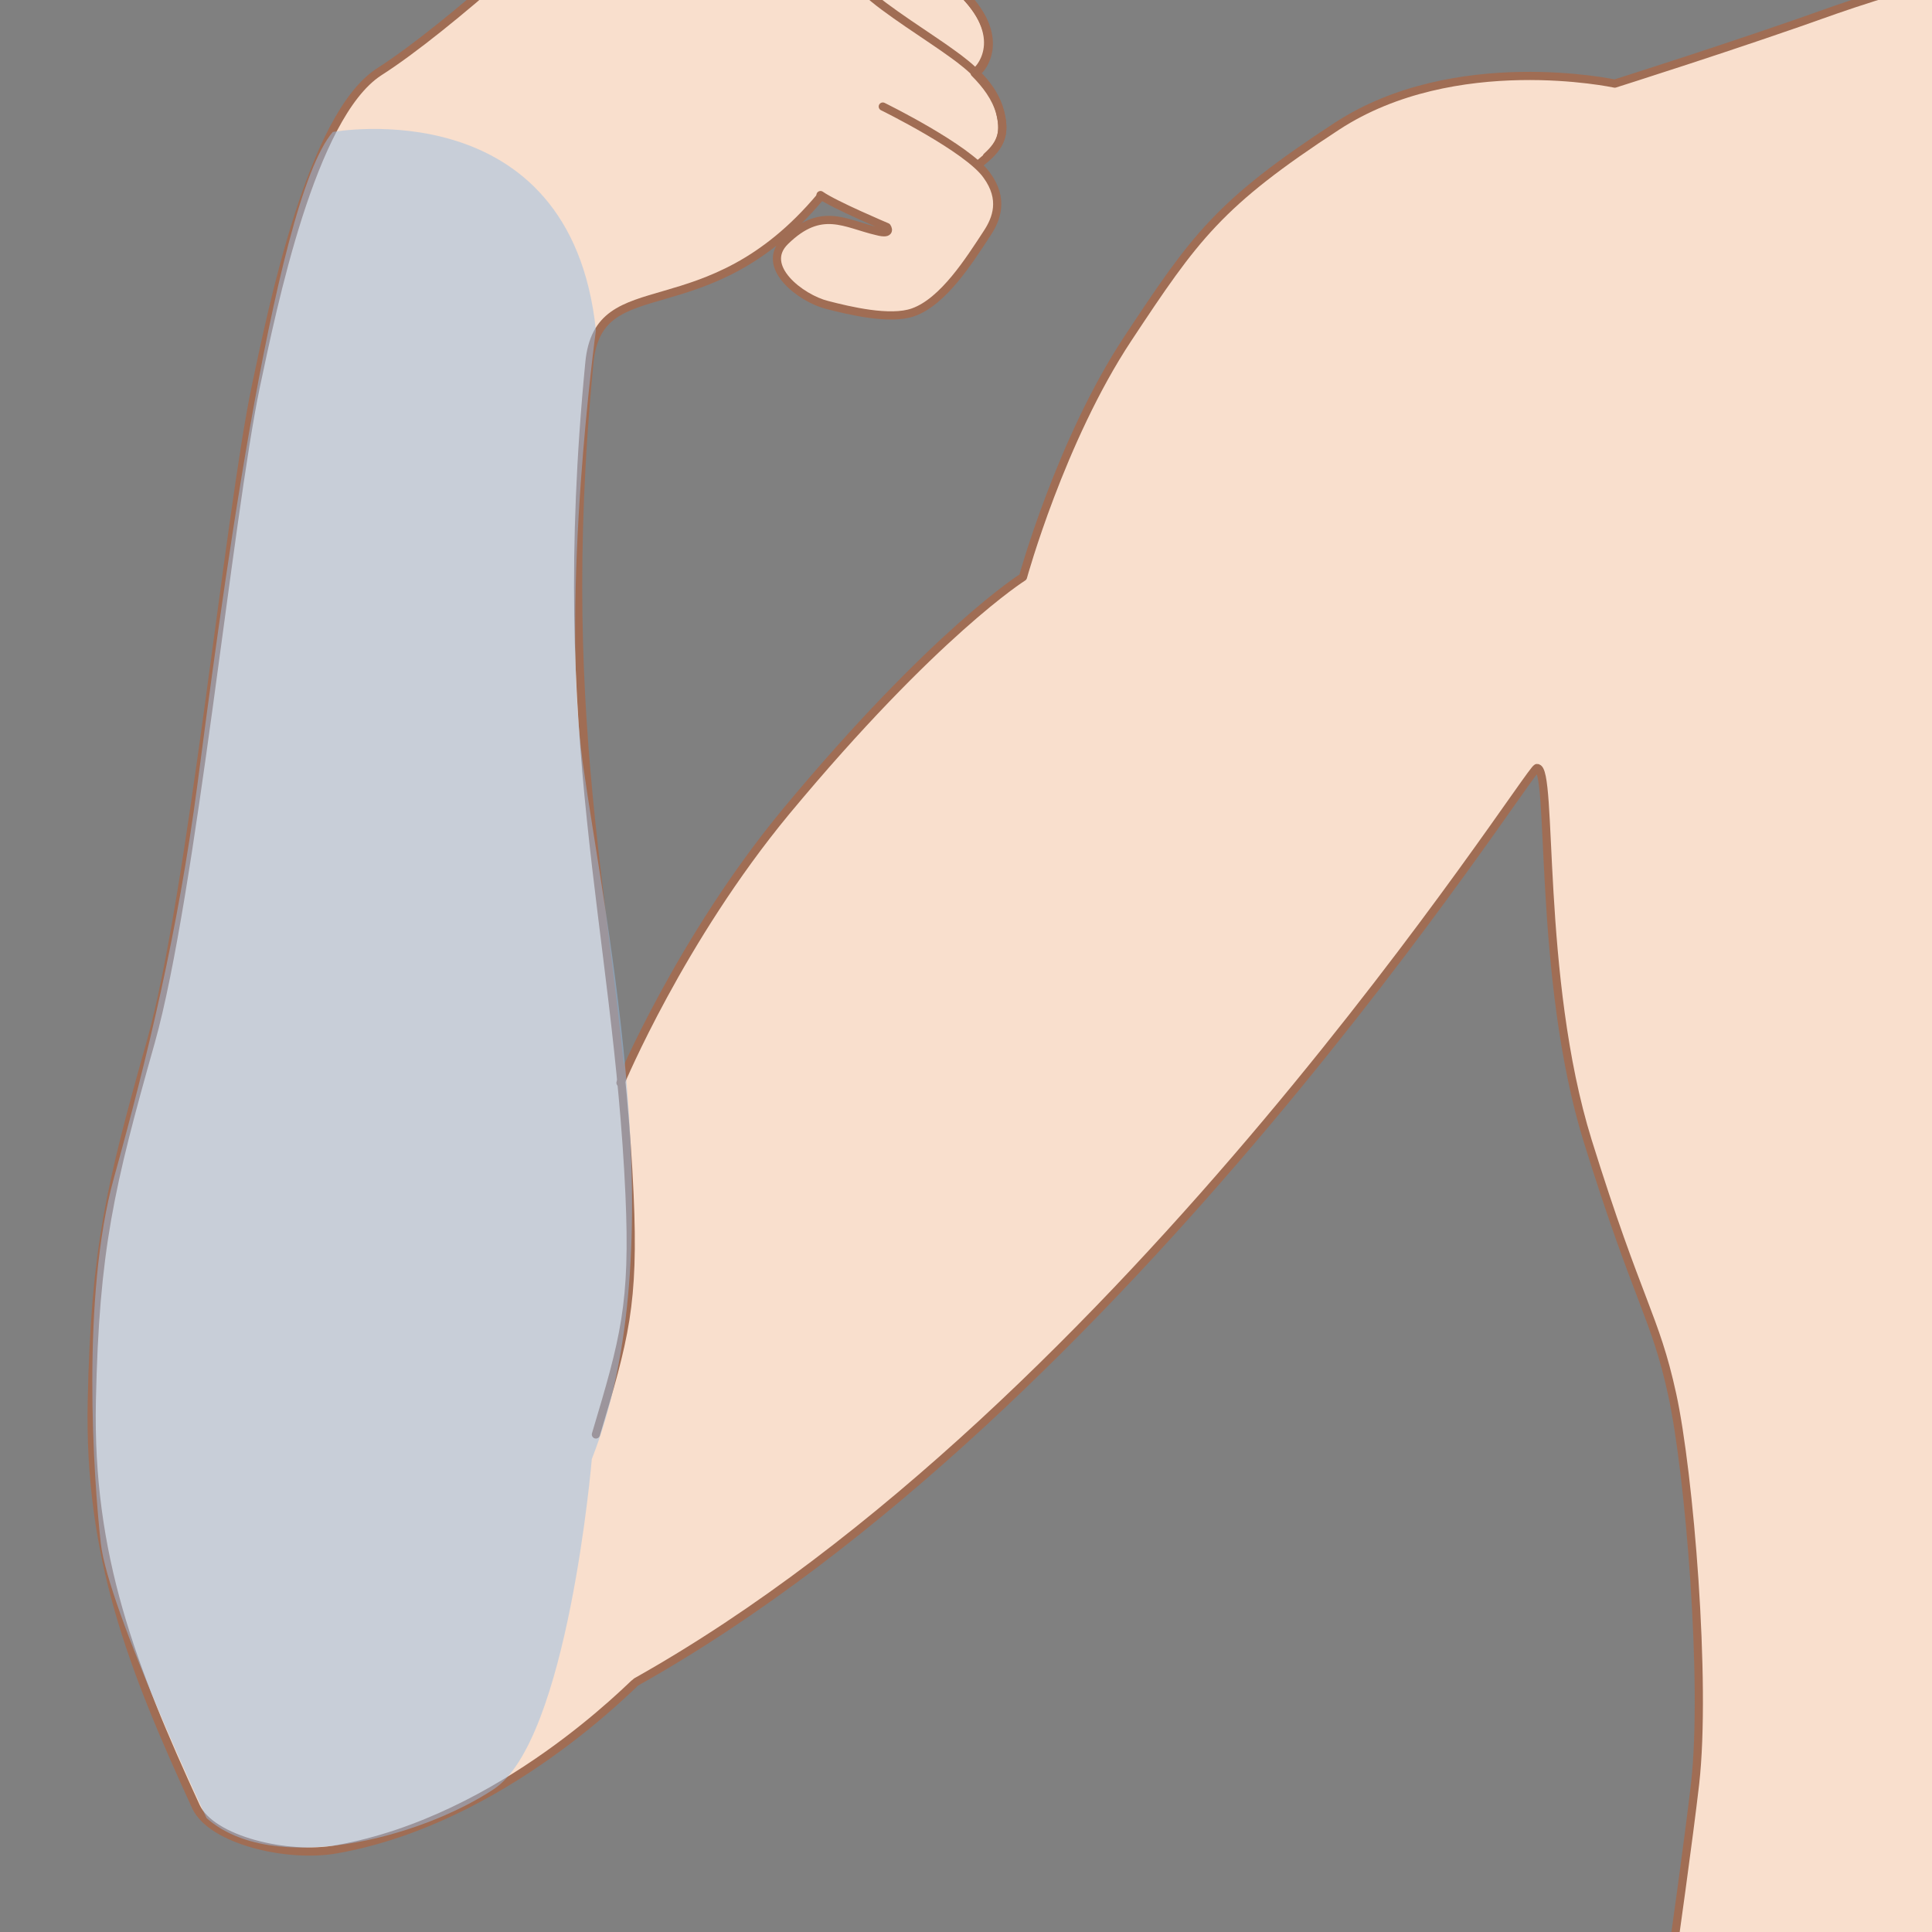 <?xml version="1.0" encoding="utf-8"?>
<!-- Generator: Adobe Illustrator 24.1.0, SVG Export Plug-In . SVG Version: 6.00 Build 0)  -->
<svg version="1.1" id="レイヤー_1" xmlns="http://www.w3.org/2000/svg" xmlns:xlink="http://www.w3.org/1999/xlink" x="0px"
	 y="0px" viewBox="0 0 235.7 235.7" style="enable-background:new 0 0 235.7 235.7;" xml:space="preserve">
<rect x="0" y="0" width="235.7" height="235.7" fill="#808080" stroke="none"/>
<style type="text/css">
	.st0{fill:#F5DDCB;stroke:#996B52;stroke-width:1.325;stroke-linecap:round;stroke-linejoin:round;stroke-miterlimit:10;}
	.st1{fill:#996B52;}
	.st2{fill:#B4B4B5;stroke:#535354;stroke-width:1.325;stroke-miterlimit:10;}
	.st3{fill:#313333;}
	.st4{fill:#1C1006;}
	.st5{fill:#F5DDCB;}
	.st6{fill:#9B6B53;}
	.st7{fill:#CD9B75;}
	.st8{clip-path:url(#SVGID_2_);fill:url(#SVGID_3_);}
	.st9{clip-path:url(#SVGID_2_);fill:url(#SVGID_4_);}
	.st10{clip-path:url(#SVGID_2_);fill:url(#SVGID_5_);}
	.st11{clip-path:url(#SVGID_2_);}
	.st12{fill:#FFFFFF;}
	.st13{opacity:0.2;clip-path:url(#SVGID_2_);fill:#FFFFFF;}
	.st14{fill:#060001;}
	.st15{clip-path:url(#SVGID_7_);fill:url(#SVGID_8_);}
	.st16{clip-path:url(#SVGID_7_);fill:url(#SVGID_9_);}
	.st17{clip-path:url(#SVGID_7_);fill:url(#SVGID_10_);}
	.st18{clip-path:url(#SVGID_7_);}
	.st19{opacity:0.2;clip-path:url(#SVGID_7_);fill:#FFFFFF;}
	.st20{fill:none;}
	.st21{opacity:0.5;fill:#98BEE5;}
	.st22{fill:#F9DFCD;}
	.st23{fill:none;stroke:#A06D54;stroke-linecap:round;stroke-linejoin:round;stroke-miterlimit:10;}
	.st24{opacity:0.5;fill:#98BEE5;enable-background:new    ;}
</style>
<g>
	<path class="st0" d="M1038.4,471.4c-1.9-12.6-6.5-15.6-12.7-50.1c-6.7-65.3,11.9-84.8-1.2-158.4c-6.2-52.6,3.8-65.4-1.6-136.6
		c-3.1-41.1,19.6-74.4-18-108.4c-0.2-0.1-0.3-0.2-0.4-0.3c-7.3-5.7-24.8-11.2-50.2-17.3c-31-7.5-36.3-12.6-48.8-27.6
		c-13.9-16.7-8.9-51.6,2.5-75.4h-92.9c11.4,23.8,16.5,58.7,2.5,75.4c-12.4,14.9-17.7,20.1-48.8,27.6c-25.3,6.1-42.9,11.6-50.1,17.3
		c-0.2,0.1-0.3,0.2-0.5,0.3c-37.6,34-14.9,67.2-18,108.4c-5.4,71.2,4.6,84.1-1.6,136.6c-13.1,73.6,5.5,93.1-1.2,158.4
		c-6.2,34.5-10.8,37.5-12.7,50.1c-0.4,2.3,0.6,22.2,1.1,27.9c1.2,13.7,3.8,15.2,6.7,25.8c2.3,8.3,6.5,6.4,8.4,3.7
		c0.1,0.6,0.4,2.7,0.5,3.1c1.4,4.9,5.6,8.8,8.6,4.3c3-4.5-0.7-21.4,0.9-28.4c1.9,7.8,3.1,16.9,5,22.2c1.4,3.9,8.7,2.6,8.4-7.7
		c-0.2-6.6-1.8-18.2-2.6-22.3c-0.6-3,1-15.1,1.4-17.1c0.4-2,0.2-6.8,2.1-7c1.1,1.2,2.3,9.2,0,15.6c-2.7,7.4,0.2,15.3,5.5,14
		c1.8-2.1,5.8-16.3,6.7-20.5c1.5-6.9,1.7-23.1,2.5-27.5c1.1-6.2,1.6-13-4.6-31.1c-0.6-12-4.1-14.4-2.1-39.7
		c3.4-42.3,13.7-49.6,14.6-123.1c1.5-55.7,4.3-88.7,7.1-117.2c7.5,35.6,17,70.9,14.1,127.3c-2.1,40.6-10.4,50.8-13.2,69.1
		c-3.1,20.2-10.1,27.5-9.4,47.2c-6.9,183.3,24.4,206.9,24.4,296.9c0,40.8-9.7,55.1-2.3,120.6c5.4,47.3,23.6,106.3,23.4,178.2
		c0,12.8-5.7,12-5.6,32c-1.9,14.2,1.3,2.5-9.4,24.5c-5.2,10.8-2.9,11.1-5.6,19.2c-0.7,1.9-0.3,3.5-0.3,6c-0.2,6.3,7,6.1,9.1,2
		c-0.1,0.3-0.2,0.7-0.3,1c-1.1,3.7,0.7,7.1,3.9,7.6c2,0.3,3.4-0.2,4.4-1c-0.9,9.6,10.8,6.1,10.9,3.3c-0.2,0.7-0.2,2.3,0,3.1
		c0.4,5.5,9.6,5.2,12,2c0.3-0.4,0.5-1.5,0.6-2c1.1,5.4,5.6,6.4,9.8,6.6c5.3,0.2,8.7-1.1,10.4-4.6c1.7-3.4,0-7.3,1.1-12.2
		c0.6-2.5,1.7-6.5,1.6-10.9c-0.4-19.6,1.6-6.1,1.4-28.1c-0.1-12.5,3-23.4,2.2-32.5c-4.4-31.3-8.3-45.3,3.1-159.2
		c5.2-51.6-2.1-65.1-1.7-95c3.1-20.5,8.1-34.6,7.2-92.6c-0.7-43.5,11.5-124.3,9.7-214.2c1.7,0.1,3.5,0.1,5.2,0.1
		c1.7,0,3.5,0,5.2-0.1c-1.9,89.9,10.4,170.7,9.7,214.2c-0.9,58,4.1,72.1,7.2,92.6c0.4,29.9-6.8,43.4-1.7,95
		c11.4,113.9,7.6,127.9,3.1,159.2c-0.8,9.1,2.4,20,2.2,32.5c-0.3,22.1,1.8,8.5,1.4,28.1c-0.1,4.4,1,8.4,1.6,10.9
		c1.1,4.8-0.5,8.7,1.1,12.2c1.7,3.6,5.2,4.9,10.4,4.6c4.2-0.2,8.7-1.2,9.8-6.6c0.2,0.4,0.4,1.6,0.6,2c2.4,3.2,11.6,3.6,12-2
		c0.2-0.9,0.2-2.4,0-3.1c0.7,3,11.9,6.3,10.9-3.3c0.9,0.8,2.3,1.3,4.4,1c3.2-0.5,5-3.9,3.9-7.6c-0.1-0.3-0.2-0.7-0.3-1
		c2.1,4.1,9.3,4.2,9.1-2c-0.1-2.5,0.3-4.1-0.3-6c-2.8-8.1-0.4-8.3-5.6-19.2c-10.7-22-7.5-10.3-9.4-24.5c0.1-20-5.6-19.2-5.6-32
		c-0.2-72,18-131,23.4-178.2c7.5-65.5-2.3-79.8-2.3-120.6c0-90,31.3-113.6,24.4-297c0.7-19.7-6.2-27-9.4-47.1
		c-2.9-18.4-11.1-28.6-13.2-69.1c-2.9-56.4,6.5-91.7,14.1-127.3c2.7,28.5,5.6,61.5,7.1,117.2c0.8,73.5,11.1,80.7,14.6,123.1
		c2.1,25.3-1.4,27.7-2.1,39.7c-6.2,18.2-5.6,24.9-4.6,31.1c0.8,4.5,1,20.7,2.5,27.5c0.9,4.2,4.9,18.5,6.7,20.5
		c5.2,1.3,8.1-6.6,5.5-14c-2.3-6.5-1.1-14.4,0-15.6c1.9,0.3,1.7,5,2.1,7c0.4,2,1.9,14.1,1.4,17.1c-0.8,4.2-2.4,15.7-2.6,22.3
		c-0.3,10.3,7,11.6,8.4,7.7c1.9-5.3,3.1-14.4,5-22.2c1.5,7-2.2,24,0.9,28.4c3,4.5,7.2,0.6,8.6-4.3c0.1-0.4,0.4-2.6,0.5-3.1
		c1.9,2.7,6.1,4.7,8.4-3.7c2.9-10.6,5.5-12.2,6.7-25.8C1037.9,493.6,1038.8,473.7,1038.4,471.4z M781.6,1064.5
		c-0.2,0.4-0.4,0.8-0.6,1.2c0.2-1.8,0.1-2.5,0.6-3.3C782.2,1061.4,782.8,1062.3,781.6,1064.5z M791.6,1067.8
		c-0.6,1.4-1.3,2.4-1.8,3.7c-0.1,0.2-0.1,0.4-0.2,0.5c0.1-1.8,0.4-3.4,0.6-4.2C790.5,1066.7,792.2,1066.4,791.6,1067.8z M814,1073.5
		c-0.5,1.8-1.4,3-2.4,5.7c0-0.8,0.7-5.2,1.6-6.6C814.4,1070.6,814.8,1070.3,814,1073.5z M941.6,1062.4c0.6,0.8,0.4,1.6,0.6,3.4
		c-0.2-0.4-0.3-0.8-0.6-1.3C940.4,1062.3,941,1061.4,941.6,1062.4z M933.1,1067.8c0.2,0.8,0.5,2.4,0.6,4.2c-0.1-0.2-0.1-0.4-0.2-0.5
		c-0.5-1.2-1.2-2.3-1.8-3.7C931,1066.4,932.8,1066.7,933.1,1067.8z M909.3,1073.5c-0.8-3.2-0.5-2.9,0.8-0.9c0.9,1.4,1.6,5.8,1.6,6.6
		C910.6,1076.6,909.8,1075.4,909.3,1073.5z"/>
	<g>
		<path class="st1" d="M948.2,1.7c-11.6,5.8-44,4.2-52.1,7.9c-8.1,3.6-9.7,6.7-10.4,7.8c5.9-2.9,12.5-6.4,19.8-7.2
			C913.7,9.3,941.3,8.2,948.2,1.7z"/>
		<path class="st1" d="M775,1.7c11.6,5.8,43.9,4.2,52.1,7.9c8.2,3.6,9.7,6.7,10.4,7.8c-5.9-2.9-12.5-6.4-19.8-7.2
			C809.5,9.3,782,8.2,775,1.7z"/>
	</g>
	<path class="st1" d="M861.8,273.7c-3.2,3.6-5,13.7,0,16.2C866.2,289.3,864.5,276,861.8,273.7z"/>
	<g>
		<g>
			<path class="st1" d="M783.9,690.3c3.3,10.3,6.5,23,11.1,33.1C782.8,713.4,781.6,702.5,783.9,690.3z"/>
			<path class="st1" d="M832.6,681.7c-1.1,11.4-3.1,26.1-9.7,38.2C832.6,716.9,837.4,700.7,832.6,681.7z"/>
			<path class="st1" d="M803.5,1068.1c-2.1,2.4-2.5,4.6-2.5,5.7c0,1.1-1.8,2.7-1.8,6.2c-0.7-1.9,0.3-4.6,0.9-6.3
				C800.7,1071.3,800.6,1070,803.5,1068.1z"/>
		</g>
		<g>
			<path class="st1" d="M939.3,690.3c-3.3,10.3-6.5,23-11.1,33.1C940.5,713.4,941.7,702.5,939.3,690.3z"/>
			<path class="st1" d="M890.6,681.7c1.1,11.4,3.1,26.1,9.7,38.2C890.6,716.9,885.9,700.7,890.6,681.7z"/>
			<path class="st1" d="M919.8,1068.1c2.1,2.4,2.5,4.6,2.5,5.7c0,1.1,1.8,2.7,1.8,6.2c0.7-1.9-0.3-4.6-0.9-6.3
				C922.5,1071.3,922.6,1070,919.8,1068.1z"/>
		</g>
	</g>
	<g>
		<g>
			<path class="st1" d="M710.2,480.3c-0.3,2.8-0.5,12.3-0.3,15.2c0.2,3,1.3,11.1,1.1,11.8C707.6,495.9,709,487.5,710.2,480.3z"/>
			<path class="st1" d="M700.6,525.9c-1-7.2-2.5-17.6-2.5-20.8c0-3.2,0-18.6,0-20.2c-0.7,2.5-1.2,18.9-1.1,20.9
				C697.2,507.9,699.2,523.6,700.6,525.9z"/>
			<path class="st1" d="M688.9,482c-0.5,5.4-1.7,16.7-1.7,19.4c0,2.7,0.3,6.8,0.3,6.8c-1.1-3.8-1.3-7-1.3-8.4
				C686.4,497.3,687,489.1,688.9,482z"/>
		</g>
		<g>
			<path class="st1" d="M1013,480.3c0.3,2.8,0.5,12.3,0.3,15.2c-0.2,3-1.3,11.1-1.1,11.8C1015.6,495.9,1014.2,487.5,1013,480.3z"/>
			<path class="st1" d="M1022.6,525.9c1-7.2,2.5-17.6,2.5-20.8c0-3.2,0-18.6,0-20.2c0.7,2.5,1.2,18.9,1.1,20.9
				C1026.1,507.9,1024,523.6,1022.6,525.9z"/>
			<path class="st1" d="M1034.3,482c0.5,5.4,1.7,16.7,1.7,19.4c0,2.7-0.3,6.8-0.3,6.8c1.2-3.8,1.3-7,1.3-8.4
				C1036.9,497.3,1036.2,489.1,1034.3,482z"/>
		</g>
	</g>
	<path class="st2" d="M861.6,447.8c2.6,0,3,19.6,3.6,25.8c8.1,1,108.3-2.1,115-5.1c0-2.5,1.1-8.5,1.2-17
		c0.8-41.7-1.6-62.6-12.6-106.8c-6.3,3-46.4,9.6-107.3,9.6c-60.8,0-100.9-6.6-107.2-9.6c-11.1,44.2-13.5,65.1-12.6,106.8
		c0.2,8.4,1.2,14.4,1.2,17c6.7,3.1,107,6.1,115,5.1C858.6,467.4,859,447.8,861.6,447.8z"/>
	<g>
		<path class="st1" d="M744,102.6c6.2,24.7,13.5,53.5,19.6,67.2C751.8,150.9,745,133,744,102.6z"/>
		<path class="st1" d="M979.3,102.6c-6.2,24.7-13.5,53.5-19.6,67.2C971.5,150.9,978.3,133,979.3,102.6z"/>
	</g>
	<g>
		<path class="st3" d="M883.5-236.3c0,0-9.6-16.2-56.4-10l11.5,3.5c0,0-20,0.4-25,4.5l13.8-0.1c0,0-24.2,6.8-30.2,20.3l6.1-0.6
			c0,0-11.5,8.8-11.9,12.7l9.8-4.7c0,0-19.2,14.3-15.9,42.1c0,0,3.9-7.8,6.7-10c0,0-4.5,11.9-2,23.1l3.1-5c0,0-2.3,6.5-1.7,12.7
			l15,20.7l5.3-3.5l31.3-50.1l43-15.2l24.3,33.7l3.7,32.5l10.6-19.6l7-1c0,0,1.8-4.3,0.6-14.3l4.3,7.8c0,0,3.3-17.2-10-42.9l10,8.6
			c0,0,0.6-5.3-13.3-21.7l10,4.5c0,0-8.4-14.3-21.1-18.6C912-227,910.9-238.1,883.5-236.3z"/>
		<g>
			<path class="st4" d="M790.1-140.6c0.2-3.6,0.5-7.1,0.9-10.7c0.2-1.8,0.4-3.6,0.8-5.3c0.2-0.9,0.3-1.8,0.5-2.6
				c0.1-0.4,0.2-0.9,0.4-1.3c0.2-0.4,0.3-0.9,0.6-1.2c0,0,0,0,0.1,0c0,0,0,0,0,0.1l0,0l-3.5,5.9c0,0-0.1,0.1-0.1,0c0,0,0,0,0-0.1
				c-0.3-2-0.6-3.9-0.6-5.9c-0.1-2,0-4,0.2-6c0.2-2,0.5-4,1-5.9c0.5-1.9,1-3.9,1.8-5.7l0.3,0.2c-1.5,1.5-2.8,3.2-3.9,5
				c-1.2,1.8-2.2,3.6-3,5.6c-0.1,0.1-0.2,0.2-0.3,0.1c-0.1,0-0.1-0.1-0.2-0.2c-0.5-3.9-0.6-8-0.2-11.9c0.4-4,1.3-7.9,2.6-11.6
				c1.4-3.8,3.3-7.3,5.6-10.5c2.4-3.2,5.1-6.2,8.4-8.5l0.2,0.7c-0.8,0-1.8,0.4-2.6,0.8c-0.9,0.4-1.8,0.8-2.6,1.2
				c-1.7,0.8-3.4,1.8-5.1,2.7l0,0c-0.2,0.1-0.4,0-0.5-0.1c-0.1-0.1-0.1-0.2,0-0.3c0.5-1.6,1.5-2.9,2.5-4.1c1-1.2,2.1-2.3,3.3-3.3
				c2.3-2.1,4.7-4,7.3-5.8l0.3,0.7l-7,1.2c-0.2,0-0.4-0.1-0.5-0.3c0-0.1,0-0.2,0-0.3c1.7-3,3.8-5.7,6.2-8.1c2.5-2.4,5.2-4.4,8.2-6.1
				c2.9-1.7,6-3.2,9.2-4.3c3.2-1.2,6.5-2.1,9.8-2.7l0.1,1l-17.9,1.1l0,0c-0.3,0-0.5-0.2-0.5-0.5c0-0.2,0.1-0.3,0.2-0.4
				c0.9-0.9,2-1.4,3.1-1.9c1.1-0.4,2.2-0.8,3.4-1.1c2.3-0.6,4.6-0.9,6.9-1.2c4.6-0.6,9.3-0.9,13.9-1l-0.2,1c-2.1-1-4.5-1.6-6.8-2.1
				c-2.3-0.5-4.7-0.8-7.1-1.1c-0.3,0-0.5-0.3-0.5-0.6c0-0.3,0.2-0.5,0.5-0.5c10.1-1.9,20.5-2.7,30.8-1.8c5.1,0.5,10.3,1.5,15.1,3.3
				c2.4,0.9,4.8,2,7.1,3.3c2.2,1.3,4.4,2.8,6.2,4.8l-0.4-0.2c2.7-0.2,5.3-0.2,7.9-0.1c2.6,0.1,5.3,0.4,7.9,1
				c2.6,0.6,5.2,1.4,7.5,2.8c2.3,1.4,4.3,3.4,5.3,6l-0.2-0.2c2.2,1.1,4.3,2.3,6.3,3.6c2,1.3,4,2.7,5.8,4.3c3.7,3.1,7,6.8,9.2,11.1
				c0.1,0.2,0,0.4-0.2,0.5c-0.1,0.1-0.2,0.1-0.3,0l-10.6-4.7l0.4-0.6c3.1,3.2,5.9,6.7,8.4,10.4c1.2,1.9,2.4,3.8,3.4,5.8
				c1,2,1.8,4.1,2.3,6.3c0,0.2-0.1,0.4-0.2,0.4c-0.1,0-0.2,0-0.3-0.1l-10.6-9.4l0.5-0.4c1.8,3.3,3.4,6.8,4.8,10.3
				c1.4,3.5,2.6,7.1,3.5,10.8c1,3.7,1.7,7.4,2.1,11.2c0.4,3.8,0.4,7.6,0,11.3c0,0.1-0.1,0.1-0.1,0.1c0,0-0.1,0-0.1-0.1l-4.7-8.2
				l0.1,0c0.3,1.9,0.4,3.8,0.4,5.7c0,1.9,0,3.8-0.3,5.7c-0.4,3.7-1.4,7.6-3.6,10.7c2.2-3.1,3.2-6.9,3.6-10.7
				c0.4-3.8,0.3-7.6-0.3-11.3c0,0,0-0.1,0.1-0.1c0,0,0.1,0,0.1,0l4.7,8.2l-0.2,0c0.4-3.8,0.3-7.5-0.1-11.3
				c-0.4-3.7-1.2-7.5-2.2-11.1c-1-3.6-2.2-7.2-3.6-10.7c-1.4-3.5-3-6.9-4.8-10.2c-0.1-0.1,0-0.3,0.1-0.4c0.1-0.1,0.3,0,0.4,0
				l10.6,9.4l-0.5,0.3c-0.5-2.1-1.3-4.2-2.3-6.2c-1-2-2.1-3.9-3.4-5.7c-2.5-3.6-5.3-7.1-8.4-10.3l0,0c-0.1-0.1-0.1-0.4,0-0.5
				c0.1-0.1,0.3-0.1,0.4-0.1l10.6,4.7l-0.5,0.5c-2.1-4.2-5.4-7.8-9-10.8c-1.8-1.5-3.7-2.9-5.7-4.2c-2-1.3-4.1-2.5-6.2-3.5l0,0
				c-0.1,0-0.2-0.1-0.2-0.2c-0.9-2.4-2.8-4.2-5-5.5c-2.2-1.3-4.7-2.1-7.2-2.7c-2.5-0.6-5.1-0.8-7.7-1c-2.6-0.1-5.2-0.1-7.8,0.1
				c-0.2,0-0.3-0.1-0.4-0.2l0,0c-1.6-1.8-3.8-3.3-5.9-4.6c-2.2-1.3-4.5-2.3-6.9-3.2c-4.8-1.7-9.8-2.7-14.9-3.2
				c-5.1-0.5-10.2-0.5-15.3-0.1c-5.1,0.4-10.2,1-15.2,1.9l-0.1-1.1c2.4,0.2,4.8,0.6,7.2,1.1c2.4,0.5,4.8,1.1,7,2.2
				c0.3,0.1,0.4,0.5,0.3,0.7c-0.1,0.2-0.3,0.3-0.5,0.3l0,0c-4.6,0.1-9.2,0.4-13.8,1c-2.3,0.3-4.6,0.7-6.8,1.2
				c-1.1,0.3-2.2,0.6-3.3,1c-1,0.4-2.1,0.9-2.8,1.6l-0.4-0.9l17.9-1.1c0.3,0,0.5,0.2,0.5,0.5c0,0.2-0.2,0.5-0.4,0.5l0,0
				c-3.3,0.6-6.5,1.5-9.7,2.7c-3.1,1.2-6.2,2.6-9.1,4.2c-2.9,1.7-5.6,3.7-8,6c-2.4,2.3-4.5,5-6.1,7.9l-0.4-0.6l7-1.2
				c0.2,0,0.4,0.1,0.5,0.3c0,0.2,0,0.3-0.2,0.4c-2.5,1.8-4.9,3.7-7.2,5.7c-1.1,1-2.2,2.1-3.2,3.2c-1,1.1-2,2.4-2.3,3.7l-0.6-0.4
				c1.7-1,3.4-1.9,5.2-2.7c0.9-0.4,1.8-0.8,2.7-1.2c0.9-0.3,1.8-0.7,2.9-0.8c0.2,0,0.4,0.1,0.4,0.3c0,0.1-0.1,0.2-0.1,0.3l0,0
				c-3.2,2.2-5.9,5.2-8.3,8.3c-2.3,3.2-4.2,6.7-5.6,10.3c-1.4,3.7-2.3,7.6-2.6,11.5c-0.4,3.9-0.3,7.9,0.1,11.8l-0.5-0.1
				c0.9-2,1.9-3.8,3.1-5.6c1.2-1.8,2.5-3.5,4.1-5c0.1-0.1,0.2-0.1,0.3,0c0.1,0.1,0.1,0.1,0,0.2c-0.8,1.8-1.3,3.7-1.8,5.7
				c-0.5,1.9-0.8,3.9-1,5.9c-0.2,2-0.3,4-0.2,5.9c0,2,0.3,4,0.6,5.9l-0.1,0l3.6-5.9l0.1,0.1c-0.5,0.7-0.7,1.6-0.9,2.5
				c-0.2,0.9-0.4,1.7-0.6,2.6c-0.3,1.8-0.6,3.5-0.8,5.3C790.7-147.7,790.4-144.1,790.1-140.6z"/>
		</g>
		<g>
			<path class="st4" d="M807.4-221.6c3.9-1.8,8-3,12.2-3.6c4.2-0.6,8.6-0.7,12.8,0.1c4.2,0.8,8.4,2.4,11.9,4.8
				c3.6,2.4,6.5,5.7,8.8,9.3c-1.4-1.6-2.7-3.3-4.3-4.7c-1.5-1.5-3.2-2.7-5-3.8c-3.6-2.2-7.5-3.7-11.6-4.4c-4.1-0.8-8.3-0.8-12.5-0.4
				c-2.1,0.2-4.2,0.6-6.2,1C811.5-222.8,809.4-222.3,807.4-221.6z"/>
		</g>
		<g>
			<path class="st4" d="M842.7-208.7c-1-1-2.2-1.8-3.3-2.6c-1.2-0.7-2.4-1.4-3.7-1.8c-0.6-0.2-1.3-0.5-2-0.6l-1-0.3
				c-0.3,0-0.7-0.1-1-0.2c-0.7-0.2-1.4-0.2-2.1-0.3c-0.7-0.1-1.4-0.1-2.1-0.2c0.7-0.2,1.4-0.3,2.1-0.4c0.7,0,1.5-0.1,2.2-0.1
				c1.5,0,2.9,0.4,4.3,0.8c1.4,0.5,2.7,1.2,3.8,2.2C841-211.1,842-210,842.7-208.7z"/>
		</g>
		<g>
			<path class="st4" d="M816.8-238.3c3.5-0.7,7.1-1.1,10.7-1.2c3.6-0.1,7.2,0.1,10.8,0.5c3.6,0.4,7.1,1.3,10.6,2.4
				c3.4,1.1,6.7,2.7,9.8,4.6c-1.7-0.7-3.2-1.6-4.9-2.1c-0.8-0.3-1.7-0.7-2.5-0.9l-2.6-0.8c-3.4-0.9-6.9-1.7-10.5-2.1
				c-3.5-0.5-7.1-0.7-10.7-0.8c-1.8,0-3.6,0-5.4,0C820.4-238.6,818.6-238.4,816.8-238.3z"/>
		</g>
		<g>
			<path class="st4" d="M856.8-227.4c2.7,0.2,5.4,0.8,8,1.8c2.6,0.9,5,2.2,7.3,3.8c0.5,0.4,1.1,0.8,1.6,1.3l1.5,1.4
				c0.5,0.5,0.9,1,1.4,1.5l0.7,0.8c0.2,0.3,0.4,0.6,0.6,0.8c1.7,2.2,2.7,4.8,3.5,7.4c-0.3-0.6-0.6-1.2-0.9-1.8l-0.5-0.9
				c-0.2-0.3-0.4-0.6-0.5-0.8l-1.1-1.7l-1.2-1.6c-1.7-2-3.6-3.9-5.8-5.4c-2.2-1.6-4.5-2.9-6.9-3.9
				C861.9-225.9,859.4-226.8,856.8-227.4z"/>
		</g>
		<g>
			<path class="st4" d="M895.5-206.3c1.4-0.9,3-1.6,4.6-2.1c1.6-0.5,3.3-0.8,5.1-0.8c1.7,0,3.5,0.3,5.1,1c1.6,0.7,3,1.8,4,3.1
				c-1.4-1-2.8-1.8-4.4-2.2c-1.5-0.4-3.1-0.7-4.8-0.6c-1.6,0-3.2,0.2-4.8,0.5C898.7-207.2,897.1-206.8,895.5-206.3z"/>
		</g>
		<g>
			<path class="st4" d="M915.5-225.5c-1.8-0.7-3.6-1.4-5.5-2c-1.8-0.6-3.7-1.2-5.6-1.5c-0.5-0.1-0.9-0.2-1.4-0.3
				c-0.5-0.1-0.9-0.2-1.4-0.2l-1.4-0.1l-1.4,0c-1.9,0-3.8,0.3-5.6,1.1c1.6-1.2,3.6-1.8,5.6-2c2-0.2,4,0,6,0.4c1.9,0.4,3.8,1,5.6,1.8
				C912.1-227.6,913.9-226.7,915.5-225.5z"/>
		</g>
		<g>
			<path class="st4" d="M926.6-211.6c-2.5-0.8-4.9-1.8-7.3-2.8c-1.2-0.5-2.4-1-3.6-1.4c-1.2-0.4-2.4-0.9-3.7-1.1
				c1.3-0.2,2.7,0,4,0.2c1.3,0.3,2.6,0.7,3.8,1.2c1.2,0.5,2.4,1,3.6,1.7C924.4-213.1,925.6-212.4,926.6-211.6z"/>
		</g>
		<path class="st5" d="M824.4-68.7c-14.1-15.1-16-38.3-16-38.3c-6.8,1.3-10.7-3.9-10.7-3.9l-4.4-6.6l-1.1-8.4l-2.3-6.5
			c-1.8-7.3-5.2-17,3.3-20c8.5-2.9,10.2,10.6,10.2,10.6l2.6,8.8l2.1-32.3c9.1-18.7,22.5-26.8,22.5-26.8l-2.2,2.5l-1.5,3.7
			c3.7-4.8,11.9-8.8,11.9-8.8l-1,3.1l-5.5,3.8c12.2-0.3,27.1-10.2,27.1-10.2l6.7-5.7c4.7-6.2-7.1,13.4-7.1,13.4s11.8-1.9,18.2-14.8
			c0-0.1,8,0.1,17.3,14.4c0,0,0.4-7.9,0.4-7.9c9.1,12.1,9.8,20.7,9.8,20.7c1.7-4.9,1.1-10.4,1.1-10.4c0.3,4.4,4.6,15.3,7.4,23
			c1.4,3.8,2.3,8,2.3,8l0,22.2l3.1-5.1l1-5.4c4.6-12.5,13-4.8,13-4.8c3.7,5,0.7,14.4,0.7,14.4l-3,9.3c0,0-0.3,6.1-3.1,12.4
			c-3.4,7.4-13.5,6.9-13.5,6.9c-4.5,27.7-15,37.2-15,37.2s-17.9,26-35.2,25.8s-24.7-9.8-31-15.8C826.1-66,824.4-68.7,824.4-68.7z"/>
		<g>
			<path class="st4" d="M925.8-169.9c0.4,1.4,0.6,2.9,0.8,4.4c0.2,1.5,0.3,2.9,0.4,4.4c0.1,1.5,0.1,3,0,4.4c0,0.7-0.1,1.5-0.2,2.2
				c-0.1,0.7-0.3,1.5-0.7,2.1c0.2-1.5,0.1-2.9,0-4.4l-0.2-4.4C925.7-164,925.6-166.9,925.8-169.9z"/>
		</g>
		<g>
			<path class="st4" d="M814.4-176c-2.2,3.1-4.1,6.4-5.4,9.9c-0.6,1.8-1.1,3.6-1.1,5.4c0,1.9,0,3.8-0.1,5.7
				c-0.1,3.8-0.2,7.6-0.4,11.4c-0.2,3.8-0.4,7.6-0.7,11.3l-0.1,2l-0.7-1.9c-0.5-1.3-0.9-2.6-1.3-3.9c-0.4-1.3-0.8-2.6-1.1-3.9
				c-0.3-1.3-0.6-2.6-0.9-4c-0.3-1.3-0.5-2.7-0.8-4c0.7,2.6,1.4,5.2,2.3,7.8c0.4,1.3,0.8,2.6,1.3,3.8c0.4,1.3,0.9,2.5,1.5,3.7
				l-0.9,0.2l0.5-11.4c0.1-3.8,0.4-7.6,0.5-11.3c0.1-1.9,0.1-3.8,0.2-5.7c0.1-2,0.6-3.9,1.4-5.6c0.7-1.8,1.6-3.5,2.7-5.1
				C812-173.1,813.1-174.6,814.4-176z"/>
		</g>
		<g>
			<path class="st4" d="M829.9-242.1c4.9-1,10-1.3,15-1.2c2.5,0.1,5,0.3,7.5,0.7c2.5,0.4,5,1.1,7.3,2c-2.5-0.5-4.9-0.9-7.4-1.1
				c-2.5-0.2-5-0.4-7.4-0.4c-2.5-0.1-5-0.1-7.5-0.1C834.9-242.2,832.4-242.2,829.9-242.1z"/>
		</g>
		<g>
			<path class="st4" d="M792-178.9c1-2.4,2.2-4.8,3.7-7.1c0.7-1.1,1.4-2.3,2.4-3.2c1-0.9,2-1.9,3.4-2.2l0,0.1
				c-1.1,0.8-1.9,1.7-2.8,2.7c-0.8,1-1.7,2-2.5,3c-0.8,1.1-1.5,2.2-2.2,3.3C793.4-181.2,792.7-180.1,792-178.9L792-178.9z"/>
		</g>
		<g>
			<path class="st4" d="M793.1-161.3c1.5-2.4,2.9-4.7,4.5-7c0.8-1.2,1.5-2.4,2.3-3.5c0.9-1.1,1.7-2.2,2.8-3.1l0.1,0.1
				c-0.7,1.2-1.4,2.4-2.2,3.6c-0.8,1.2-1.6,2.2-2.5,3.4L793.1-161.3L793.1-161.3z"/>
		</g>
		<g>
			<path class="st4" d="M801.3-166.5c-0.1,2.8-0.2,5.6-0.3,8.4c-0.1,1.4,0,2.8,0,4.2c0,1.4,0.1,2.8,0.2,4.2
				c-1.1-2.6-1.4-5.6-1.3-8.4c0.1-1.4,0.2-2.8,0.4-4.2C800.4-163.8,800.8-165.2,801.3-166.5z"/>
		</g>
		<g>
			<path class="st4" d="M931.8-165.2c-0.6-2.3-1.3-4.7-2.1-6.9c-0.8-2.3-1.6-4.5-2.7-6.7c-1-2.2-2.2-4.3-3.4-6.3
				c-1.2-2-2.6-4-4.3-5.8l0.1-0.1c2.1,1.3,3.8,3.2,5.2,5.2c1.4,2,2.4,4.3,3.3,6.6c0.9,2.3,1.7,4.6,2.4,6.9c0.6,2.3,1.2,4.7,1.6,7.1
				L931.8-165.2z"/>
		</g>
		<g>
			<path class="st6" d="M918.5-137.9c-0.3-3.3,0-6.6,1.3-9.7c0.7-1.5,1.7-3,3.1-4c0.7-0.5,1.6-0.8,2.4-1c0.9-0.2,1.7-0.2,2.6-0.2
				c1.7,0.1,3.5,0.8,4.6,2.2c1.1,1.3,1.6,3,1.8,4.6c0.5,3.3,0,6.6-0.6,9.8c-0.3,1.6-0.7,3.2-1.2,4.8c-0.3,0.8-0.5,1.6-0.9,2.3
				c-0.4,0.8-0.7,1.4-0.8,2.2c-0.4,1.5-0.4,3.1-0.5,4.7c-0.1,1.6-0.4,3.4-1,4.9c-1.2,3.1-3.4,5.9-6.1,7.8c-2.8,1.9-6.2,2.8-9.5,2.3
				l0-0.1c3.3,0.1,6.4-1,8.9-3c2.5-1.9,4.4-4.6,5.5-7.5c0.6-1.5,0.9-3,0.9-4.6c0.1-1.6,0.2-3.3,0.6-4.9c0.2-0.8,0.6-1.7,1-2.3
				c0.3-0.7,0.7-1.5,0.9-2.2c0.6-1.5,1-3,1.5-4.6c0.4-1.6,0.8-3.2,1-4.8c0.1-0.8,0.2-1.6,0.1-2.4c0-0.8-0.1-1.6-0.2-2.4
				c-0.2-1.6-0.8-3.1-1.9-4.3c-1.1-1.1-2.6-1.6-4.1-1.6c-1.6,0-3.1,0.3-4.4,1.1c-1.3,0.8-2.2,2.1-2.9,3.5c-1.3,2.9-1.8,6.1-2,9.4
				L918.5-137.9z"/>
		</g>
		<g>
			<path class="st6" d="M803-138.2c0-1.6-0.1-3.2-0.4-4.8c-0.3-1.6-0.7-3.1-1.4-4.5c-0.7-1.4-1.6-2.7-2.9-3.4
				c-1.3-0.8-2.9-1-4.4-0.9c-1.5,0-3,0.6-4,1.8c-1,1.2-1.5,2.8-1.7,4.3c-0.5,3.2,0.2,6.4,1,9.5c0.4,1.6,0.9,3.1,1.5,4.6
				c0.3,0.7,0.6,1.5,1,2.2c0.4,0.7,0.7,1.6,0.9,2.4c0.4,1.7,0.5,3.3,0.6,4.9c0.1,1.6,0.4,3.1,1,4.6c1.2,2.9,3,5.6,5.4,7.7
				c1.2,1,2.6,1.9,4.1,2.4c1.5,0.5,3.1,0.7,4.7,0.5l0,0.1c-1.6,0.4-3.3,0.4-4.9-0.1c-1.6-0.4-3.1-1.2-4.5-2.2
				c-2.6-2.1-4.7-4.8-6-7.9c-0.7-1.5-1-3.3-1.1-4.9c-0.1-1.6-0.1-3.2-0.4-4.8c-0.2-0.8-0.4-1.4-0.8-2.2c-0.4-0.8-0.6-1.5-0.9-2.3
				c-0.5-1.6-0.9-3.2-1.3-4.8c-0.6-3.2-1.1-6.5-0.7-9.8c0.2-1.6,0.6-3.3,1.6-4.7c1-1.4,2.7-2.3,4.4-2.4c0.9-0.1,1.7,0,2.6,0.1
				c0.9,0.1,1.7,0.4,2.4,0.9c1.5,0.9,2.6,2.4,3.2,3.9c0.7,1.5,1,3.2,1.1,4.8c0.1,1.6,0.1,3.3-0.1,4.9L803-138.2z"/>
		</g>
		<g>
			<path class="st7" d="M872-143.9c-0.7,1.6-1.5,3.1-2.2,4.6c-0.4,0.8-0.7,1.5-1.1,2.3c-0.4,0.8-0.7,1.5-0.7,2.2
				c-0.2,1.6-0.2,3.4-0.4,5.1c-0.1,1.7-0.3,3.4-0.5,5.1c-0.2-1.7-0.3-3.4-0.3-5.1c0-1.7,0-3.4,0.1-5.2c0-0.4,0.2-1,0.3-1.4
				c0.2-0.4,0.3-0.8,0.5-1.2c0.4-0.8,0.8-1.5,1.3-2.3C869.9-141.2,870.9-142.6,872-143.9z"/>
		</g>
		<g>
			<path class="st7" d="M852-71.4c1.4,0.2,2.8,0.3,4.2,0.4c1.4,0.1,2.8,0.1,4.2,0.1c1.4,0,2.8,0,4.2-0.1c1.4-0.1,2.8-0.2,4.2-0.3
				c-1.3,0.5-2.7,0.9-4.2,1.1c-1.4,0.3-2.9,0.3-4.3,0.4c-1.4,0-2.9-0.1-4.3-0.3C854.7-70.5,853.3-70.9,852-71.4z"/>
		</g>
		<g>
			<path class="st6" d="M929.5-144.4c-0.6-0.4-1.3-0.6-2-0.6c-0.7,0-1.3,0.4-1.7,0.9c-0.8,1-1.2,2.4-1.4,3.8
				c-0.2,1.4-0.5,2.8-0.9,4.2c-0.4,1.4-0.9,2.7-1.3,4.1c-0.4,1.3-0.8,2.7-0.8,4c0,0.7,0,1.4,0.1,2l0.4,2.1c0.2,1.4,0.1,3-0.5,4.4
				c-0.6,1.3-1.7,2.3-2.1,3.7c0.1-1.5,1.1-2.7,1.5-4c0.5-1.3,0.4-2.7,0.1-4l-0.5-2.1c-0.1-0.7-0.2-1.5-0.2-2.2c0-1.5,0.3-3,0.8-4.3
				c0.9-2.7,1.8-5.3,2.4-8.1c0.3-1.4,0.8-2.9,1.9-4c0.5-0.5,1.3-0.9,2.1-0.8C928.3-145.2,929-144.8,929.5-144.4z"/>
		</g>
		<g>
			<path class="st6" d="M926-143.4c0.7,0.3,1.4,0.8,1.9,1.4c0.5,0.6,0.9,1.3,1.3,2c0.3,0.7,0.5,1.5,0.5,2.3c0.1,0.8,0,1.6-0.3,2.3
				c-0.2-0.7-0.4-1.5-0.6-2.1c-0.2-0.7-0.4-1.3-0.7-2c-0.3-0.7-0.6-1.3-0.9-1.9C926.8-142.1,926.4-142.7,926-143.4z"/>
		</g>
		<g>
			<path class="st6" d="M791.9-144.4c0.5-0.5,1.2-0.8,2-0.9c0.8-0.1,1.5,0.3,2.1,0.8c1.1,1.1,1.6,2.6,1.9,4c0.6,2.8,1.5,5.4,2.4,8.1
				c0.4,1.4,0.8,2.8,0.8,4.3c0,0.7-0.1,1.5-0.2,2.2l-0.5,2.1c-0.2,1.3-0.3,2.7,0.1,4c0.4,1.3,1.5,2.5,1.5,4
				c-0.3-1.4-1.4-2.4-2.1-3.7c-0.6-1.4-0.7-2.9-0.5-4.4l0.4-2.1c0.1-0.7,0.1-1.4,0.1-2c0-1.4-0.3-2.7-0.8-4
				c-0.4-1.3-0.9-2.7-1.3-4.1c-0.4-1.4-0.7-2.8-0.9-4.2c-0.2-1.4-0.6-2.7-1.4-3.8c-0.4-0.5-1-0.9-1.7-0.9
				C793.2-145,792.5-144.7,791.9-144.4z"/>
		</g>
		<g>
			<path class="st6" d="M795.4-143.4c-0.4,0.7-0.8,1.3-1.1,1.9c-0.3,0.6-0.7,1.2-0.9,1.9c-0.3,0.6-0.5,1.3-0.7,2
				c-0.2,0.7-0.4,1.4-0.6,2.1c-0.2-0.7-0.3-1.5-0.3-2.3c0-0.8,0.2-1.5,0.5-2.3c0.3-0.7,0.7-1.4,1.3-2
				C794-142.6,794.7-143.1,795.4-143.4z"/>
		</g>
		<g>
			<path class="st7" d="M844.4-133.5c-1-1.6-2.2-3-3.4-4.3c-0.6-0.7-1.3-1.3-2-1.9c-0.7-0.6-1.5-1.1-2.2-1.6
				c0.9,0.3,1.8,0.7,2.5,1.2c0.8,0.5,1.5,1.1,2.2,1.8C842.7-136.9,843.8-135.3,844.4-133.5z"/>
		</g>
		<path class="st7" d="M818.1-134.1C818.1-134.1,818.1-134.1,818.1-134.1c1.2,1.9,3,3.3,5.1,4.2c1.9,0.8,3.9,1.1,6,1.2
			c-0.3,0-0.6,0-0.9,0c-0.8,0-1.6-0.1-2.4-0.2c-1.2-0.2-2.3-0.5-3.4-0.9c-1.2-0.5-2.5-1-3.5-1.9c-0.2-0.2-0.4-0.3-0.5-0.5
			c-0.4-0.5-0.6-1.1-0.5-1.8C818-134.1,818-134.2,818.1-134.1C818.1-134.1,818.1-134.1,818.1-134.1z"/>
		<g>
			<defs>
				<path id="SVGID_1_" d="M842.4-135.3c0,0,1.4,3.9-1.2,4.9s-12.5,1.7-16.8,0.5c-4.3-1.2-5.5-5.4-5.5-5.4l6.9-4.9
					c0,0,6.5-0.4,6.6-0.4c0.1,0,6.3,2,6.4,2C838.8-138.6,842.4-135.3,842.4-135.3z"/>
			</defs>
			<use xlink:href="#SVGID_1_"  style="overflow:visible;fill:#FFFFFF;"/>
			<clipPath id="SVGID_2_">
				<use xlink:href="#SVGID_1_"  style="overflow:visible;"/>
			</clipPath>
			
				<radialGradient id="SVGID_3_" cx="-407.776" cy="-109.287" r="7.004" gradientTransform="matrix(-0.998 5.817552e-02 6.352803e-02 0.914 431.171 -11.395)" gradientUnits="userSpaceOnUse">
				<stop  offset="0" style="stop-color:#666666"/>
				<stop  offset="0.291" style="stop-color:#636363"/>
				<stop  offset="0.499" style="stop-color:#5A5A5A"/>
				<stop  offset="0.68" style="stop-color:#4A4A4B"/>
				<stop  offset="0.845" style="stop-color:#343435"/>
				<stop  offset="1" style="stop-color:#181819"/>
			</radialGradient>
			<ellipse class="st8" cx="831.2" cy="-135" rx="7" ry="6.4"/>
			
				<radialGradient id="SVGID_4_" cx="-407.804" cy="-109.433" r="5.318" gradientTransform="matrix(-0.998 5.817552e-02 6.352803e-02 0.914 431.171 -11.395)" gradientUnits="userSpaceOnUse">
				<stop  offset="0" style="stop-color:#666666"/>
				<stop  offset="1" style="stop-color:#181819"/>
			</radialGradient>
			<ellipse class="st9" cx="831.2" cy="-135.1" rx="5.3" ry="4.9"/>
			
				<radialGradient id="SVGID_5_" cx="-407.804" cy="-109.285" r="2.55" gradientTransform="matrix(-0.998 5.817552e-02 6.352803e-02 0.914 431.171 -11.395)" gradientUnits="userSpaceOnUse">
				<stop  offset="0" style="stop-color:#313333"/>
				<stop  offset="0.657" style="stop-color:#161313"/>
				<stop  offset="1" style="stop-color:#060001"/>
			</radialGradient>
			<ellipse class="st10" cx="831.2" cy="-135" rx="2.6" ry="2.3"/>
			<g class="st11">
				<ellipse class="st12" cx="834.5" cy="-135.8" rx="1.9" ry="1.8"/>
			</g>
			<path class="st13" d="M836.6-134.7c-0.6-0.8-1.9-0.9-2.9-1c-0.7,0-1.4,0-2.1,0c-4.6,0.3-6.2,0.3-6.4,2.2c-0.1,1.2,1.1,2.4,2,3
				c1.6,1.1,3.7,1.4,5.6,0.9c1.2-0.3,2.3-0.9,3.1-1.7c0.7-0.8,1.3-1.8,1-2.8c0-0.1-0.1-0.2-0.1-0.2
				C836.7-134.5,836.6-134.6,836.6-134.7z"/>
		</g>
		<path class="st14" d="M839.9-129.9c0.3,0,0.7-0.3,1-0.4c0.4-0.2,0.7-0.4,1-0.6c0.6-0.5,1-1.2,0.9-2c-0.2-0.9-0.9-1.7-1.5-2.4
			c-1.2-1.2-2.6-2.3-4.1-3c-2.2-1.1-4.6-1.6-7-1.6c-0.4,0-0.8,0-1.1,0.1c0,0-4.2,0.2-9.1,4c-0.4,0.3-0.6,1.5-0.4,2.5
			c0,0-2.2-2.3-1.5-2.9c2-1.6,6.5-4.9,11.8-4.8c5.3,0.1,9.2,1.2,13,6.4c0,0,2,3.5,0.4,4.6C843.3-130.2,839.9-129.9,839.9-129.9z"/>
		<path class="st14" d="M848.2-145.7c-0.1,0.1-0.1,0.1-0.2,0.2c-0.2,0.1-0.4,0.1-0.6,0.1c-1-0.1-2-0.6-3-0.9
			c-0.9-0.3-1.8-0.5-2.6-0.7c-1.5-0.4-3-0.8-4.5-1.1c-1.6-0.3-10-2.8-21.2,0.6c0,0-1.3,0.4-4.5,1.9c0,0,5.8-4.4,10.2-6
			c3.2-1.2,6.9-1.3,10.3-1.4c4.3-0.1,9,0,13.1,1.4c1.2,0.4,2.3,1.1,2.9,2.3c0.5,0.8,0.6,1.9,0.5,2.9
			C848.5-146.2,848.4-145.9,848.2-145.7z"/>
		<g>
			<path class="st7" d="M877.4-133.5c0.6-1.8,1.6-3.4,2.9-4.8c0.7-0.7,1.4-1.3,2.2-1.8c0.8-0.5,1.7-0.9,2.5-1.2
				c-0.8,0.5-1.5,1.1-2.2,1.6c-0.7,0.6-1.4,1.2-2,1.9C879.5-136.5,878.4-135.1,877.4-133.5z"/>
		</g>
		<path class="st7" d="M903.6-134.1C903.6-134.1,903.6-134.1,903.6-134.1c-1.2,1.9-3,3.3-5.1,4.2c-1.9,0.8-3.9,1.1-6,1.2
			c0.3,0,0.6,0,0.9,0c0.8,0,1.6-0.1,2.4-0.2c1.2-0.2,2.3-0.5,3.4-0.9c1.2-0.5,2.5-1,3.5-1.9c0.2-0.2,0.4-0.3,0.5-0.5
			c0.4-0.5,0.6-1.1,0.5-1.8C903.8-134.1,903.7-134.2,903.6-134.1C903.6-134.1,903.6-134.1,903.6-134.1z"/>
		<g>
			<defs>
				<path id="SVGID_6_" d="M879.3-135.3c0,0-1.4,3.9,1.2,4.9c2.7,0.9,12.5,1.7,16.8,0.5c4.3-1.2,5.5-5.4,5.5-5.4l-6.9-4.9
					c0,0-6.5-0.4-6.6-0.4c-0.1,0-6.3,2-6.4,2C882.9-138.6,879.3-135.3,879.3-135.3z"/>
			</defs>
			<use xlink:href="#SVGID_6_"  style="overflow:visible;fill:#FFFFFF;"/>
			<clipPath id="SVGID_7_">
				<use xlink:href="#SVGID_6_"  style="overflow:visible;"/>
			</clipPath>
			
				<radialGradient id="SVGID_8_" cx="1292.076" cy="-217.494" r="7.004" gradientTransform="matrix(0.998 5.817552e-02 -6.352803e-02 0.914 -412.749 -11.395)" gradientUnits="userSpaceOnUse">
				<stop  offset="0" style="stop-color:#666666"/>
				<stop  offset="0.291" style="stop-color:#636363"/>
				<stop  offset="0.499" style="stop-color:#5A5A5A"/>
				<stop  offset="0.68" style="stop-color:#4A4A4B"/>
				<stop  offset="0.845" style="stop-color:#343435"/>
				<stop  offset="1" style="stop-color:#181819"/>
			</radialGradient>
			<ellipse class="st15" cx="890.5" cy="-135" rx="7" ry="6.4"/>
			
				<radialGradient id="SVGID_9_" cx="1292.049" cy="-217.64" r="5.318" gradientTransform="matrix(0.998 5.817552e-02 -6.352803e-02 0.914 -412.749 -11.395)" gradientUnits="userSpaceOnUse">
				<stop  offset="0" style="stop-color:#666666"/>
				<stop  offset="1" style="stop-color:#181819"/>
			</radialGradient>
			<ellipse class="st16" cx="890.5" cy="-135.1" rx="5.3" ry="4.9"/>
			
				<radialGradient id="SVGID_10_" cx="1292.049" cy="-217.492" r="2.55" gradientTransform="matrix(0.998 5.817552e-02 -6.352803e-02 0.914 -412.749 -11.395)" gradientUnits="userSpaceOnUse">
				<stop  offset="0" style="stop-color:#313333"/>
				<stop  offset="0.657" style="stop-color:#161313"/>
				<stop  offset="1" style="stop-color:#060001"/>
			</radialGradient>
			<ellipse class="st17" cx="890.5" cy="-135" rx="2.6" ry="2.3"/>
			<g class="st18">
				<ellipse class="st12" cx="887.2" cy="-135.8" rx="1.9" ry="1.8"/>
			</g>
			<path class="st19" d="M885.2-134.7c0.6-0.8,1.9-0.9,2.9-1c0.7,0,1.4,0,2.1,0c4.6,0.3,6.2,0.3,6.4,2.2c0.1,1.2-1.1,2.4-2,3
				c-1.6,1.1-3.7,1.4-5.6,0.9c-1.2-0.3-2.3-0.9-3.1-1.7c-0.7-0.8-1.3-1.8-1-2.8c0-0.1,0.1-0.2,0.1-0.2
				C885-134.5,885.1-134.6,885.2-134.7z"/>
		</g>
		<path class="st14" d="M881.8-129.9c-0.3,0-0.7-0.3-1-0.4c-0.4-0.2-0.7-0.4-1-0.6c-0.6-0.5-1-1.2-0.9-2c0.2-0.9,0.9-1.7,1.5-2.4
			c1.2-1.2,2.6-2.3,4.1-3c2.2-1.1,4.6-1.6,7-1.6c0.4,0,0.8,0,1.1,0.1c0,0,4.2,0.2,9.1,4c0.4,0.3,0.6,1.5,0.4,2.5
			c0,0,2.2-2.3,1.5-2.9c-2-1.6-6.5-4.9-11.8-4.8c-5.3,0.1-9.2,1.2-13,6.4c0,0-2,3.5-0.4,4.6C878.4-130.2,881.8-129.9,881.8-129.9z"
			/>
		<path class="st14" d="M873.5-145.7c0.1,0.1,0.1,0.1,0.2,0.2c0.2,0.1,0.4,0.1,0.6,0.1c1-0.1,2-0.6,3-0.9c0.9-0.3,1.8-0.5,2.6-0.7
			c1.5-0.4,3-0.8,4.5-1.1c1.6-0.3,10-2.8,21.2,0.6c0,0,1.3,0.4,4.5,1.9c0,0-5.8-4.4-10.2-6c-3.2-1.2-6.9-1.3-10.3-1.4
			c-4.3-0.1-9,0-13.1,1.4c-1.2,0.4-2.3,1.1-2.9,2.3c-0.5,0.8-0.6,1.9-0.5,2.9C873.2-146.2,873.3-145.9,873.5-145.7z"/>
		<g>
			<path class="st6" d="M880.5-78.9c-3.3,0.5-6.6,0.8-10,0.8c-1.7,0-3.4-0.1-5-0.5c-1.6-0.3-3.2-0.4-4.9-0.4c-1.6,0-3.3,0.1-4.9,0.2
				c-0.8,0.1-1.6,0.2-2.5,0.3c-0.8,0.1-1.7,0.2-2.5,0.2c-3.3,0.1-6.7,0-10-0.7c1.7,0.2,3.3,0.2,5,0.2c1.7,0,3.3-0.1,5-0.3
				c1.6-0.1,3.2-0.5,4.9-0.8c1.7-0.3,3.4-0.4,5.1-0.4c1.7,0,3.4,0.2,5.1,0.6c1.6,0.4,3.2,0.6,4.9,0.7c1.6,0.1,3.3,0.1,5,0.1
				C877.2-78.8,878.8-78.9,880.5-78.9z"/>
		</g>
		<g>
			<path class="st4" d="M807.7-162.8c0.5-3.3,2-6.3,3.7-9.1c1.7-2.8,3.7-5.4,5.9-8c2.1-2.5,4.4-4.9,6.7-7.3c2.3-2.3,4.7-4.6,7.3-6.7
				l0.4,0.4c-1,1.1-1.9,2.3-2.6,3.6c-0.7,1.3-1.4,2.7-1.8,4.1l-0.6-0.3c0.8-1.1,1.8-2,2.8-2.9c1-0.9,2.1-1.7,3.2-2.5
				c2.2-1.6,4.4-3,6.7-4.3l0.9-0.5l-0.3,1c-0.6,2-1.9,3.7-3.4,5c-0.8,0.7-1.6,1.3-2.4,1.8c-0.9,0.5-1.7,1-2.7,1.4l-0.2-0.9
				c3.2-0.1,6.4-0.7,9.5-1.6c3.1-1,6.1-2.2,9-3.7c2.9-1.5,5.7-3.2,8.4-5c2.7-1.8,5.3-3.8,7.8-5.9l1.2-1l-0.3,1.5
				c-0.2,1.4-0.7,2.6-1.3,3.8c-0.6,1.2-1.2,2.4-1.9,3.5c-1.4,2.2-3,4.3-4.6,6.4l-0.5-0.9c4-0.6,7.8-2.2,10.9-4.7
				c1.6-1.2,3-2.7,4.2-4.3c1.2-1.6,2.2-3.4,2.9-5.2l0.2-0.5l0.5,0.1c2,0.4,3.8,1.2,5.5,2.1c1.7,0.9,3.4,2,4.9,3.3
				c3,2.6,5.4,5.8,7,9.4l-1,0.1c0.1-0.6,0.1-1.2,0.2-1.9c0-0.6,0.1-1.3,0.1-1.9c0-1.3,0.1-2.6,0.1-3.9l0-1.4l0.9,1.1
				c1.3,1.5,2.4,3.1,3.5,4.7c1.1,1.6,2.1,3.3,3,5c1.8,3.4,3.3,7.1,3.8,11.1l-0.9-0.1c0.3-0.7,0.4-1.6,0.6-2.5
				c0.1-0.9,0.2-1.8,0.3-2.6c0.1-1.8,0.2-3.6,0.2-5.3h0.8c0,4.6,1.5,9,3.3,13.2c1.8,4.2,3.6,8.5,4.8,13c0.6,2.2,1.1,4.5,1.2,6.8
				c0.1,2.3,0.1,4.6,0,6.9l-0.1,13.8l-0.1,0l3.4-6.1l-3.3,6.2l-0.1,0.2l0-0.2l-0.1-13.8c0-2.3,0-4.6-0.2-6.9
				c-0.2-2.3-0.7-4.5-1.3-6.7c-1.3-4.4-3.1-8.6-4.9-12.9c-1.8-4.2-3.5-8.7-3.5-13.4h0.8c0,1.8,0,3.6-0.1,5.4
				c-0.1,0.9-0.1,1.8-0.3,2.7c-0.1,0.9-0.3,1.8-0.6,2.8l-0.6,1.7l-0.3-1.8c-0.5-3.8-2-7.4-3.8-10.7c-0.9-1.7-1.9-3.3-3-4.9
				c-1.1-1.6-2.2-3.1-3.5-4.6l0.9-0.3c0,1.3,0,2.6-0.1,3.9c0,0.7,0,1.3-0.1,2c0,0.7-0.1,1.3-0.2,2l-0.3,1.7l-0.7-1.6
				c-1.6-3.4-3.9-6.5-6.7-9c-1.4-1.2-3-2.3-4.7-3.2c-1.7-0.9-3.5-1.6-5.2-2l0.6-0.4c-0.8,2-1.8,3.8-3.1,5.5
				c-1.2,1.7-2.7,3.2-4.4,4.5c-3.3,2.7-7.3,4.3-11.5,4.9l-1.5,0.2l1-1.2c1.6-2,3.2-4.1,4.6-6.2c0.7-1.1,1.3-2.2,1.9-3.4
				c0.5-1.1,1-2.3,1.2-3.5l0.9,0.5c-2.5,2.2-5.2,4.1-7.9,6c-2.7,1.8-5.6,3.5-8.5,5c-2.9,1.5-6,2.8-9.2,3.8c-1.6,0.5-3.2,0.9-4.8,1.2
				c-1.6,0.3-3.3,0.4-5,0.5l-2.4,0l2.2-0.9c0.9-0.4,1.7-0.8,2.5-1.3c0.8-0.5,1.6-1.1,2.3-1.7c1.4-1.2,2.7-2.8,3.2-4.6l0.6,0.5
				c-2.3,1.3-4.5,2.7-6.7,4.2c-1.1,0.8-2.1,1.6-3.1,2.4c-1,0.9-2,1.7-2.8,2.8l-1.3,1.6l0.7-1.9c0.5-1.5,1.2-2.9,1.9-4.2
				c0.8-1.3,1.7-2.6,2.7-3.7l0.4,0.4c-5,4.2-9.8,8.8-14.1,13.7c-2.2,2.5-4.2,5.1-6,7.8C809.8-169.1,808.2-166.1,807.7-162.8z"/>
		</g>
		<g>
			<path class="st6" d="M803.8-133c1.7,9.3,3.4,18.7,5.3,28l1.4,7c0.5,2.3,1,4.6,1.7,6.9c1.4,4.5,3.5,8.8,5.9,12.8
				c4.9,8.1,11.3,15.2,18.2,21.6c3.5,3.2,7.1,6.2,11.3,8.4c4.1,2.2,8.8,3.3,13.4,3.4c4.6,0.1,9.3-0.9,13.4-3.2
				c4.1-2.3,7.8-5.2,11.3-8.4c3.5-3.2,6.7-6.7,9.7-10.3c3-3.7,5.9-7.4,8.3-11.5c2.4-4,4.5-8.3,5.9-12.8l1-3.4
				c0.3-1.1,0.5-2.3,0.8-3.5l1.4-7c1.8-9.3,3.5-18.7,5.3-28c-1.5,9.4-3.1,18.7-4.7,28.1l-1.3,7c-0.2,1.2-0.4,2.3-0.7,3.5l-1,3.5
				c-1.3,4.6-3.4,8.9-5.8,13.1c-2.4,4.1-5.3,8-8.3,11.7c-3,3.7-6.3,7.2-9.8,10.5c-3.5,3.2-7.3,6.2-11.5,8.6c-4.2,2.4-9.1,3.5-14,3.4
				c-4.8-0.1-9.6-1.4-13.9-3.6c-4.3-2.2-8-5.3-11.5-8.6c-7-6.5-13.5-13.6-18.3-21.9c-2.4-4.1-4.4-8.5-5.8-13.1
				c-0.7-2.3-1.2-4.6-1.7-7l-1.3-7C806.9-114.2,805.4-123.6,803.8-133z"/>
		</g>
		<g>
			<path class="st7" d="M856.5-96.9c-0.5-0.2-0.9-0.5-1.4-0.6c-0.5-0.2-0.9-0.3-1.4-0.3c-0.5-0.1-0.9,0.1-1.4,0
				c-0.5-0.1-0.9-0.2-1.5-0.5l0-0.1c0.4-0.5,1-0.8,1.6-0.9c0.6-0.1,1.2,0.2,1.7,0.4c1.1,0.4,2,1.1,2.6,2L856.5-96.9z"/>
		</g>
		<g>
			<path class="st7" d="M861.2-97c0.6-0.9,1.5-1.5,2.6-2c0.5-0.2,1.1-0.5,1.7-0.4c0.6,0.1,1.1,0.3,1.6,0.9l0,0.1
				c-0.6,0.3-1,0.4-1.5,0.5c-0.4,0.1-0.9,0-1.4,0c-0.5,0-0.9,0.1-1.4,0.3c-0.5,0.1-0.9,0.3-1.4,0.6L861.2-97z"/>
		</g>
		<g>
			<path class="st7" d="M848.6-143.7c2.2,3.5,4.1,7.2,5.3,11.2c0.3,1,0.4,2.1,0.4,3.2c0,1,0,2.1,0,3.1c0,2.1-0.1,4.1-0.1,6.2
				c-0.1,4.1-0.4,8.2-0.6,12.3c-0.3,2,1.1,3.6,2.4,5.2c0.3,0.3,0.8,0.5,1.3,0.5c0.5,0.1,1,0.1,1.5,0.1c1,0,2.1,0,3.1,0
				c-1,0.1-2,0.2-3.1,0.3c-0.5,0-1,0-1.6-0.1c-0.5-0.1-1.1-0.1-1.5-0.6c-0.7-0.7-1.4-1.5-2-2.4c-0.3-0.4-0.5-0.9-0.7-1.5
				c-0.2-0.5-0.2-1.1-0.2-1.6c0-4.1,0.1-8.2,0.2-12.3l0.2-6.2l0.1-3.1c0-1-0.1-2-0.3-2.9c-0.4-2-1.1-3.9-1.9-5.8
				C850.3-139.9,849.5-141.8,848.6-143.7z"/>
		</g>
	</g>
	<circle class="st1" cx="784.1" cy="127.5" r="4.2"/>
	<g>
		<path class="st5" d="M839.7,166.2c0,0-22.5,9.8-68.9,5.6"/>
		<path class="st1" d="M839.7,166.2c-5.3,2.4-11,3.8-16.7,4.9s-11.5,1.7-17.3,2.1l-4.4,0.1h-4.4c-3,0.1-5.8,0-8.7-0.1
			c-3-0.1-5.8-0.4-8.7-0.6c-3-0.3-5.8-0.6-8.7-1c3,0,5.8,0.3,8.7,0.3s5.8,0.1,8.7,0.1c5.8,0,11.5,0,17.3-0.4
			c5.8-0.3,11.5-0.8,17.3-1.8c2.8-0.4,5.8-1,8.6-1.5C834,167.9,836.9,167,839.7,166.2z"/>
	</g>
	<g>
		<line class="st20" x1="865" y1="121.2" x2="865" y2="151.3"/>
		<path class="st1" d="M865,121.2c0.6,5.1,0.7,10,0.7,15c0,5.1-0.1,10-0.7,15c-0.6-5.1-0.7-10-0.7-15
			C864.3,131.2,864.4,126.1,865,121.2z"/>
	</g>
</g>
<path class="st21" d="M711.4,23.1c0,0,28.7,73,35.7,99.4s7,26.4,7,26.4s-4.7,84.7-5.4,89.3c-0.8,4.7-23.3,25.6-48.2,1.6
	c0,0-1.6-58.2-1.6-76.1s3.1-34.2,2.3-48.2C700.5,101.6,685.8,53.4,711.4,23.1z"/>
<path class="st21" d="M1011.7,23.1c0,0-28.7,73-35.7,99.4s-7,26.4-7,26.4s4.7,84.7,5.4,89.3c0.8,4.7,23.3,25.6,48.2,1.6
	c0,0,1.6-58.2,1.6-76.1s-3.1-34.2-2.3-48.2S1037.3,53.4,1011.7,23.1z"/>
<path class="st21" d="M700.5,248.4c0,0,21,21.7,48.2,0c0,0,0,73.8-13.2,120.4c0,0-5.4,28-2.3,41.2c0,0-17.1,14.8-34.2,0
	c0,0-0.8-58.2-5.4-90.1C693.5,319.8,695.9,268.6,700.5,248.4z"/>
<path class="st21" d="M1022.8,248.4c0,0-21,21.7-48.2,0c0,0,0,73.8,13.2,120.4c0,0,5.4,28,2.3,41.2c0,0,17.1,14.8,34.2,0
	c0,0,0.8-58.2,5.4-90.1C1029.8,319.8,1027.5,268.6,1022.8,248.4z"/>
<path class="st21" d="M697.5,421.3c0,0,12.7,13.3,37.2,0l0.7,5.2c0,0,6.3,18,4.4,35.9c-1.9,17.9-2.7,27.2-5.4,33.8
	c0,0-9.5,8.4-9-4.5c0,0,2.2-7.8,0-15.6c0,0-4.6,18.2-1.8,34.9s-8.4,26.4-12.4-3.5c0,0-1.2,9.7,0.7,22.9c0,0-7.7,8.7-10.8-1.5
	l-1.6-7.9c0,0-4.7,8.2-8.5,0.4c0,0-5.2-9.6-3.6-20c0,0-4.6-14-2.5-30c0,0,4.1-13.3,6.8-24.2S697.5,421.3,697.5,421.3z"/>
<path class="st21" d="M1025.8,421.3c0,0-12.7,13.3-37.2,0l-0.7,5.2c0,0-6.3,18-4.4,35.9c1.9,17.9,2.7,27.2,5.4,33.8
	c0,0,9.5,8.4,9-4.5c0,0-2.2-7.8,0-15.6c0,0,4.6,18.2,1.8,34.9s8.4,26.4,12.4-3.5c0,0,1.2,9.7-0.7,22.9c0,0,7.7,8.7,10.8-1.5l1.6-7.9
	c0,0,4.7,8.2,8.5,0.4c0,0,5.2-9.6,3.6-20c0,0,4.6-14,2.5-30c0,0-4.1-13.3-6.8-24.2S1025.8,421.3,1025.8,421.3z"/>
<g>
	<path class="st22" d="M257-40c0,0,0,20.7-1.4,26.9S235.7-2.8,224,1.3c-11.7,4.1-26.9,9-26.9,9s-19.5-4.2-33.9,5.2
		c-14.4,9.4-17.3,13.5-25.5,25.9c-8.2,12.4-12.8,29.1-12.8,29.1S114.2,77.1,96,99c-13,15.6-20.2,33.1-20.2,33.1l0,0
		c-2.5-26.2-7.8-48.1-3.9-87.9c1.2-11.9,14.2-3.6,28.2-20.3c0.3-0.4,17.6,8.3,19.7,5.1c1.2-1.8,2.7-4.5,0.6-7.5
		c-0.3-0.5-0.8-0.9-1.3-1.3l1.3-1.1c1.9-1.7,2.2-3.1,1.6-5.5c-0.5-1.9-1.7-3.5-3.1-4.8l0.6-0.4c0,0,3.5-3.6-1.8-9.1
		c0.1-0.4,0.2-1.1,0.3-1.9c0.5-4.4-3.5-9.5-6.5-12.2c-5-4.5-8.1-6.2-13.8-9.9l0,0.1c-2.3-1.6-5-1.6-8.8-1.1
		c-4.9,0.7-11.1,6.4-15,10.6C70-10.7,54.7,3.4,46.3,8.9c-8.3,5.4-13,28.5-15,38.4c-3.3,15.7-7.7,62.1-12.8,79.9
		c-5,17.8-6.9,25.3-7.2,43.8c-0.4,19,4.9,32.5,12.7,49.5c1.9,4.1,11.2,6.2,17.2,5.2c20.2-3.6,36.1-20.1,36.5-20.4
		c59.7-33.6,108.9-111.4,109.9-111.5c2.1-0.2,0,25.5,6.2,45.5c6.2,20,8.2,21.3,10.3,30.9c2.1,9.6,4.2,35.1,2.8,47.5
		c-0.8,6.9-2.4,18.3-3.8,28.2c-1.1,7.9,85.8-0.3,85.8-0.3V-38.7L257-40z"/>
	<path class="st23" d="M203,245.8c1.4-9.9,3-21.3,3.8-28.2c1.4-12.4-0.7-37.9-2.8-47.5c-2.1-9.6-4.1-11-10.3-30.9
		c-6.2-20-4.2-45.7-6.2-45.5c-1,0.1-50.2,78-109.9,111.5c-0.4,0.2-16.2,16.8-36.5,20.4c-6,1.1-15.3-1.1-17.2-5.2
		c-7.8-17-13.1-30.5-12.7-49.5c0.4-18.5,2.2-26.1,7.2-43.8c5-17.8,9.5-64.1,12.8-79.9c2.1-9.9,6.8-33,15-38.4
		C54.7,3.4,70-10.7,73.9-15c3.9-4.2,10.2-9.9,15-10.6c3.8-0.6,6.5-0.5,8.8,1.1l0-0.1c5.7,3.7,8.8,5.3,13.8,9.9c3,2.7,7,7.8,6.5,12.2
		c-0.1,0.9-0.2,1.5-0.3,1.9c5.3,5.5,1.8,9.1,1.8,9.1l-0.6,0.4c1.4,1.4,2.6,3,3.1,4.8c0.6,2.3,0.3,3.8-1.6,5.5l-1.3,1.1
		c0.5,0.4,0.9,0.8,1.3,1.3c2.1,2.9,0.5,5.7-0.6,7.5c-2.1,3.2-19.3-5.5-19.7-5.1c-14,16.7-27.1,8.4-28.2,20.3
		c-4.5,46.4,3.4,68.4,4.9,101.4c0.6,13.4-0.6,17.6-4.1,29.3"/>
	<path class="st23" d="M75.7,132.1c0,0,7.3-17.5,20.2-33.1c18.2-21.9,28.9-28.6,28.9-28.6s4.6-16.7,12.8-29.1
		c8.2-12.4,11.1-16.5,25.5-25.9c14.4-9.4,33.9-5.2,33.9-5.2s15.2-4.8,26.9-9c11.7-4.1,30.3-8.3,31.7-14.5S257-40,257-40"/>
	<path class="st23" d="M119.4,8.4c0,0,4.1-4.2-3.2-10.4c-3.3-2.8-15.1-12.8-15.1-12.8"/>
	<path class="st23" d="M120.4,19.1c1.9-1.7,2.2-3.1,1.6-5.5c-0.8-3.1-3.5-5.4-5.9-7.1c-2.3-1.7-8.4-5.5-10.4-7.5"/>
	<path class="st22" d="M107.7,13.1c0,0,10.4,5.1,12.7,8.4c2.1,2.9,1.1,5.3,0,7.1c-2.1,3.2-5.3,8.3-9,9.6c-2.9,1-7.8-0.3-10.5-0.9
		c-3.2-0.8-8.3-4.7-5.1-7.8c4.5-4.3,7.4-2.1,11.2-1.2c1.9,0.4,1.2-0.5,1.2-0.5s-6.5-2.7-8.2-3.8L107.7,13.1z"/>
	<path class="st23" d="M100.1,23.8c1.7,1.2,8.1,3.9,8.1,3.9s0.7,1-1.2,0.5c-3.9-0.9-6.8-3.1-11.2,1.2c-3.2,3.1,1.9,7,5.1,7.8
		c2.7,0.7,7.7,1.9,10.5,0.9c3.7-1.3,6.9-6.4,9-9.6c1.2-1.8,2.1-4.2,0-7.1c-2.3-3.3-12.7-8.4-12.7-8.4"/>
</g>
<path class="st24" d="M40.6,16.1c0,0,29-5.3,32.1,24.2c0,0-4.4,32.1-1.6,52.8c2.9,20.6,11.3,59,1.1,84.9c0,0-2.9,34.4-12,40.3
	c-9.1,6-27,10.6-35,3.5c0,0-12-25.5-12.9-33.5c-0.9-8-2.4-30.2,1.6-44.6s7.8-29.9,10.2-48.1S33.2,24.7,40.6,16.1z"/>
</svg>
